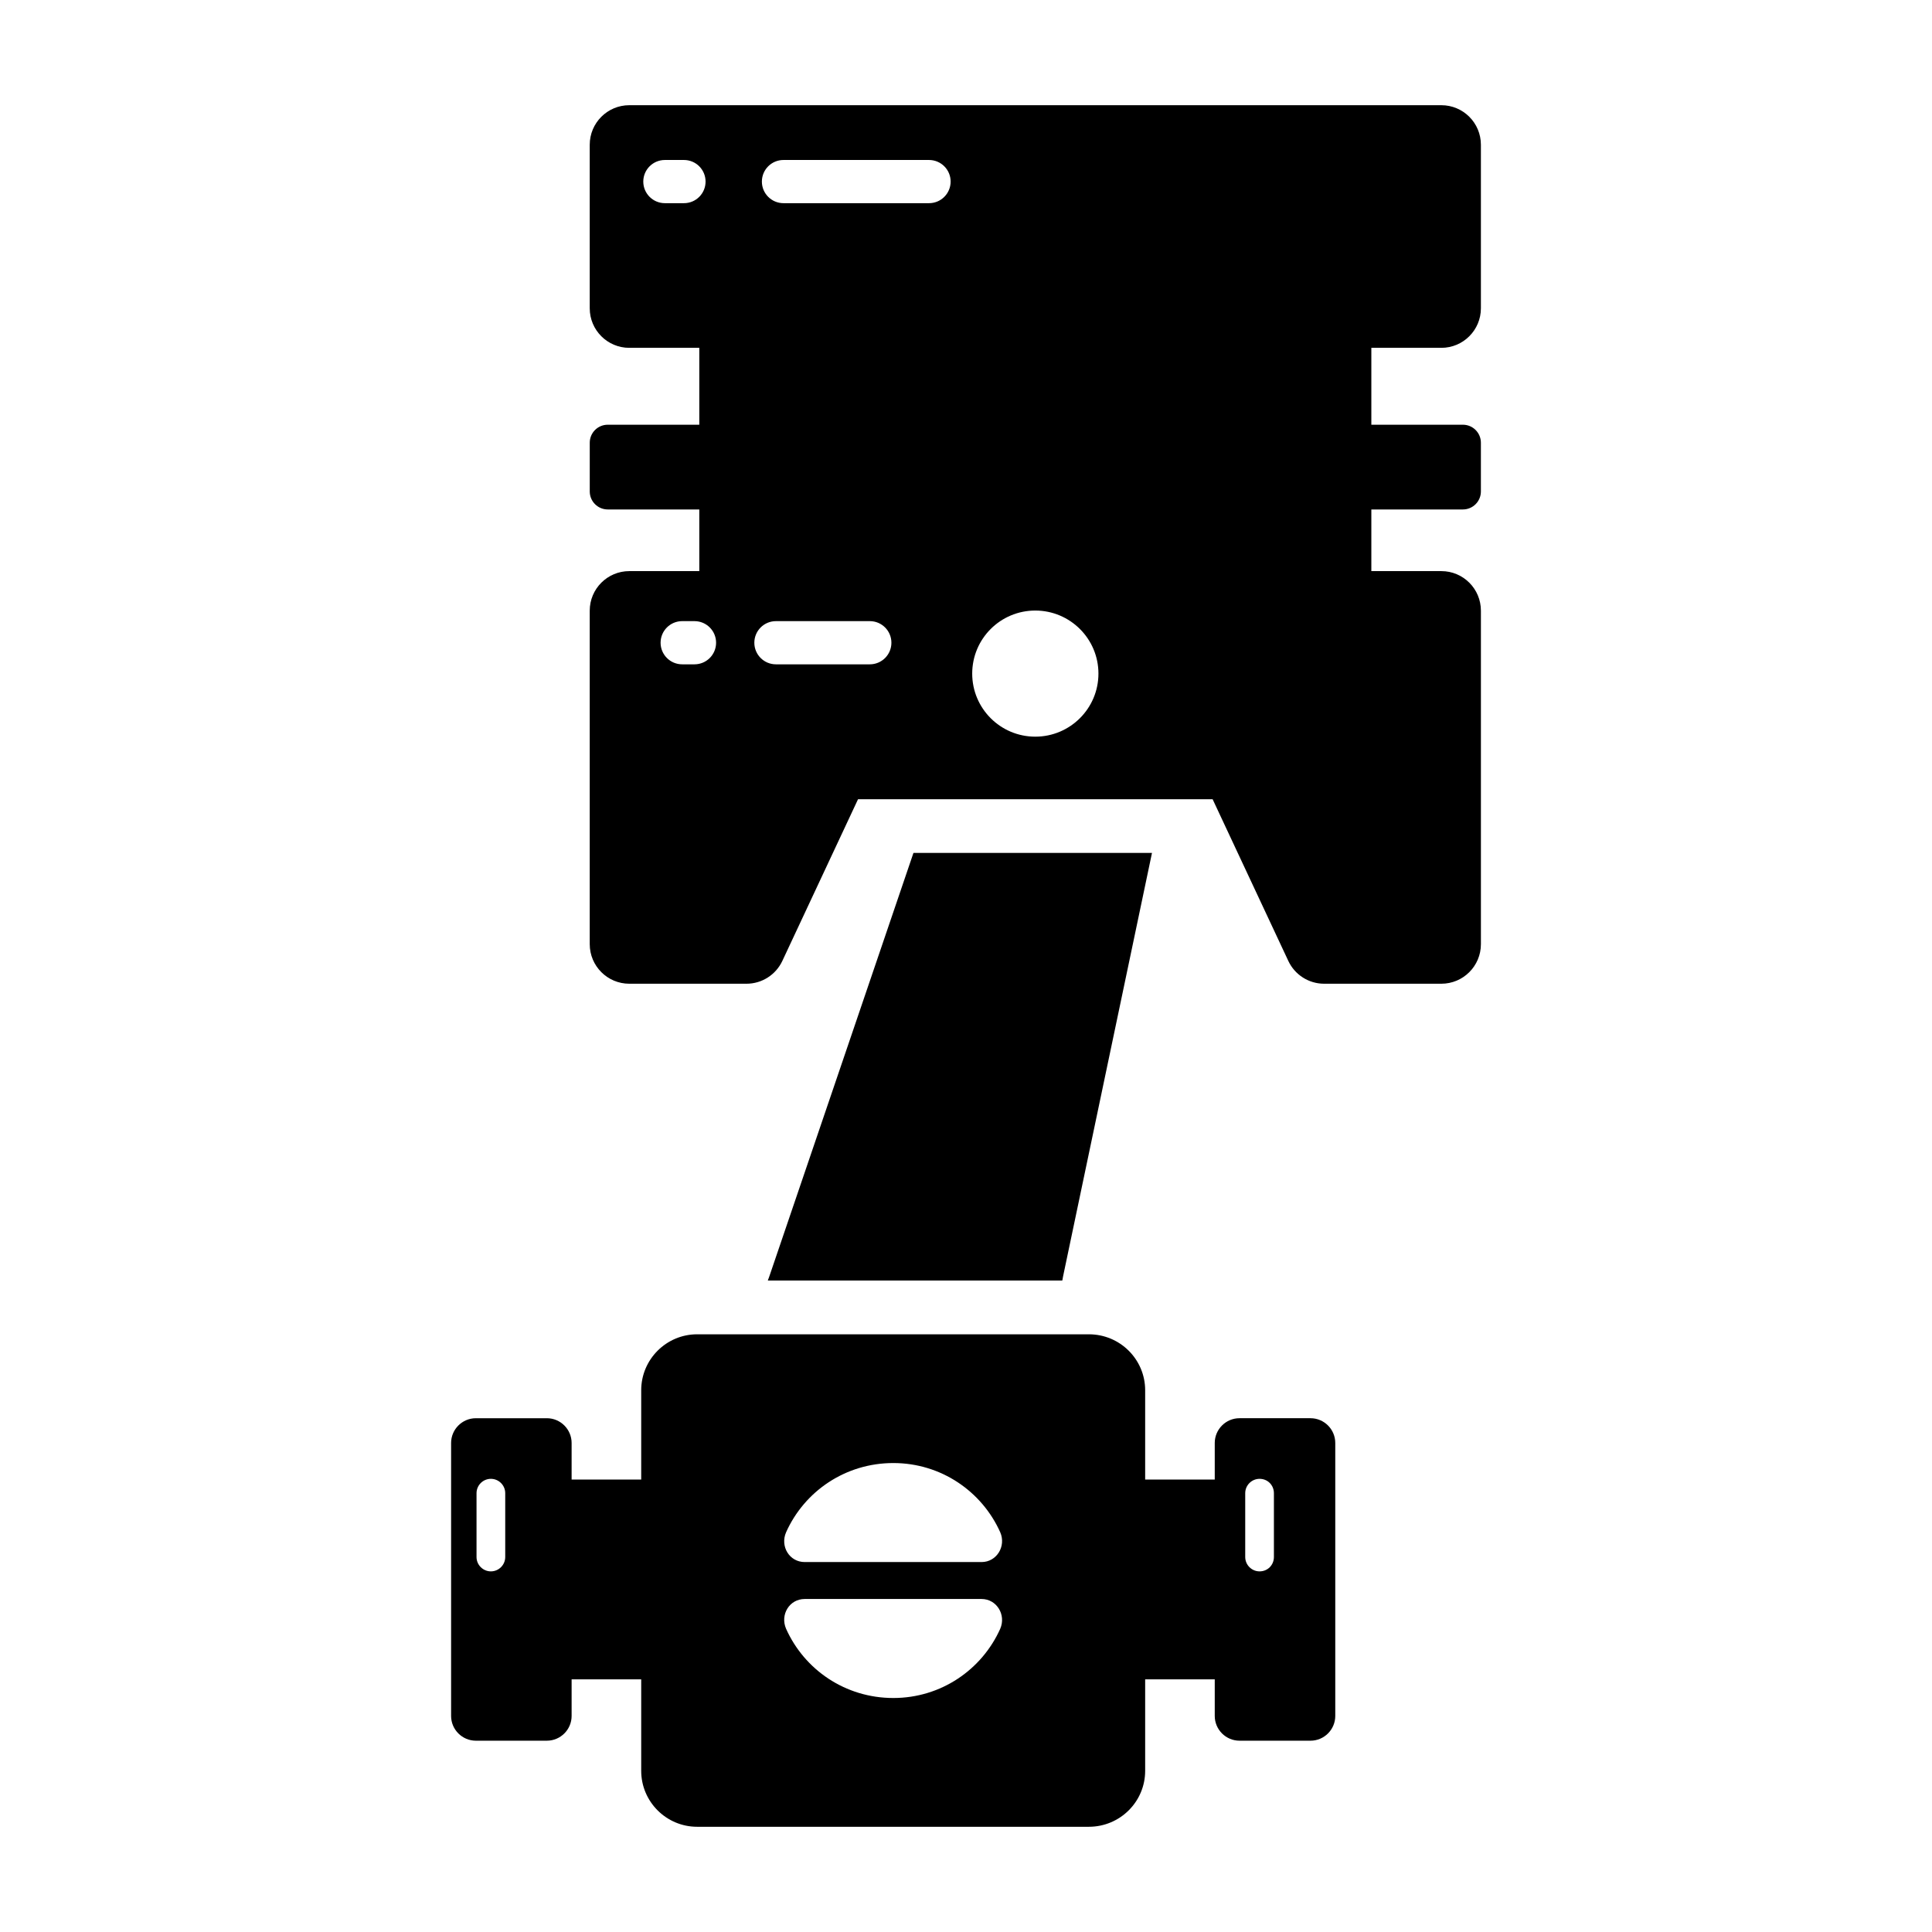 <?xml version="1.0" encoding="UTF-8"?>
<!-- Uploaded to: SVG Find, www.svgrepo.com, Generator: SVG Find Mixer Tools -->
<svg fill="#000000" width="800px" height="800px" version="1.1" viewBox="144 144 512 512" xmlns="http://www.w3.org/2000/svg">
 <g>
  <path d="m449.29 370.03-23.574 112.27-0.191 1.047h-78.043l0.383-1.047 38.211-112.27z"/>
  <path d="m491.3 519.84h-18.82c-3.609 0-6.559 2.949-6.559 6.559v9.695l-18.441 0.004v-23.668c0-8.176-6.656-14.828-14.926-14.828h-103.8c-8.172 0-14.828 6.652-14.828 14.828v23.668h-18.441v-9.695c0-3.613-2.945-6.559-6.559-6.559h-18.82c-3.609 0-6.559 2.949-6.559 6.559v72.34c0 3.613 2.949 6.559 6.559 6.559h18.82c3.613 0 6.559-2.945 6.559-6.559v-9.695h18.441v24.238c0 8.176 6.652 14.828 14.828 14.828h103.8c8.27 0 14.926-6.652 14.926-14.828v-24.238h18.441v9.695c0 3.613 2.949 6.559 6.559 6.559h18.82c3.613 0 6.559-2.945 6.559-6.559v-72.34c0-3.613-2.945-6.562-6.559-6.562zm-213.41 36.789c0 2.09-1.711 3.801-3.805 3.801-2.09 0-3.801-1.711-3.801-3.801v-16.922c0-2.09 1.711-3.801 3.801-3.801 2.094 0 3.805 1.711 3.805 3.801zm131.18 19.012c-4.848 10.836-15.688 18.348-28.328 18.348-12.738 0-23.574-7.512-28.422-18.348-1.617-3.707 0.855-7.891 4.941-7.891h46.867c3.992 0 6.559 4.184 4.941 7.891zm-4.941-17.68h-46.867c-4.086 0-6.559-4.184-4.941-7.891 4.848-10.836 15.684-18.348 28.422-18.348 12.641 0 23.48 7.512 28.328 18.348 1.617 3.707-0.949 7.891-4.941 7.891zm77.469-1.332c0 2.09-1.617 3.801-3.801 3.801-2.09 0-3.801-1.711-3.801-3.801v-16.922c0-2.09 1.711-3.801 3.801-3.801 2.188 0 3.801 1.711 3.801 3.801z"/>
  <path d="m525.97 236.18c5.789 0 10.484-4.695 10.484-10.484v-43.332c0-5.789-4.691-10.484-10.484-10.484h-215.2c-5.789 0-10.484 4.695-10.484 10.484v43.332c0 5.789 4.691 10.484 10.484 10.484h18.551v20.375h-24.258c-2.637 0-4.773 2.137-4.773 4.773v12.91c0 2.637 2.137 4.773 4.773 4.773h24.258v16.34h-18.551c-5.789 0-10.484 4.695-10.484 10.484v88.379c0 5.789 4.691 10.484 10.484 10.484h31.059c4.066 0 7.769-2.356 9.496-6.039l20.066-42.859h93.965l20.066 42.859c1.723 3.684 5.426 6.039 9.492 6.039h31.059c5.789 0 10.484-4.691 10.484-10.484v-88.379c0-5.789-4.691-10.484-10.484-10.484h-18.551v-16.34h24.258c2.641 0 4.773-2.137 4.773-4.773v-12.91c0-2.637-2.137-4.773-4.773-4.773h-24.258v-20.375zm-200.71-38.336h-5.059c-3.16 0-5.723-2.562-5.723-5.723s2.562-5.723 5.723-5.723h5.059c3.16 0 5.723 2.562 5.723 5.723s-2.559 5.723-5.723 5.723zm2.789 122.21h-3.262c-3.16 0-5.723-2.562-5.723-5.723s2.562-5.723 5.723-5.723h3.262c3.16 0 5.723 2.562 5.723 5.723s-2.566 5.723-5.723 5.723zm46.465 0h-24.883c-3.16 0-5.723-2.562-5.723-5.723s2.562-5.723 5.723-5.723h24.883c3.16 0 5.719 2.562 5.719 5.723 0.004 3.16-2.559 5.723-5.719 5.723zm15.691-122.21h-38.574c-3.16 0-5.723-2.562-5.723-5.723s2.562-5.723 5.723-5.723h38.574c3.16 0 5.723 2.562 5.723 5.723s-2.562 5.723-5.723 5.723zm28.156 141.38c-9.234 0-16.715-7.481-16.715-16.711 0-9.234 7.481-16.711 16.715-16.711 9.23 0 16.738 7.477 16.738 16.711 0 9.23-7.508 16.711-16.738 16.711z"/>
 </g>
</svg>